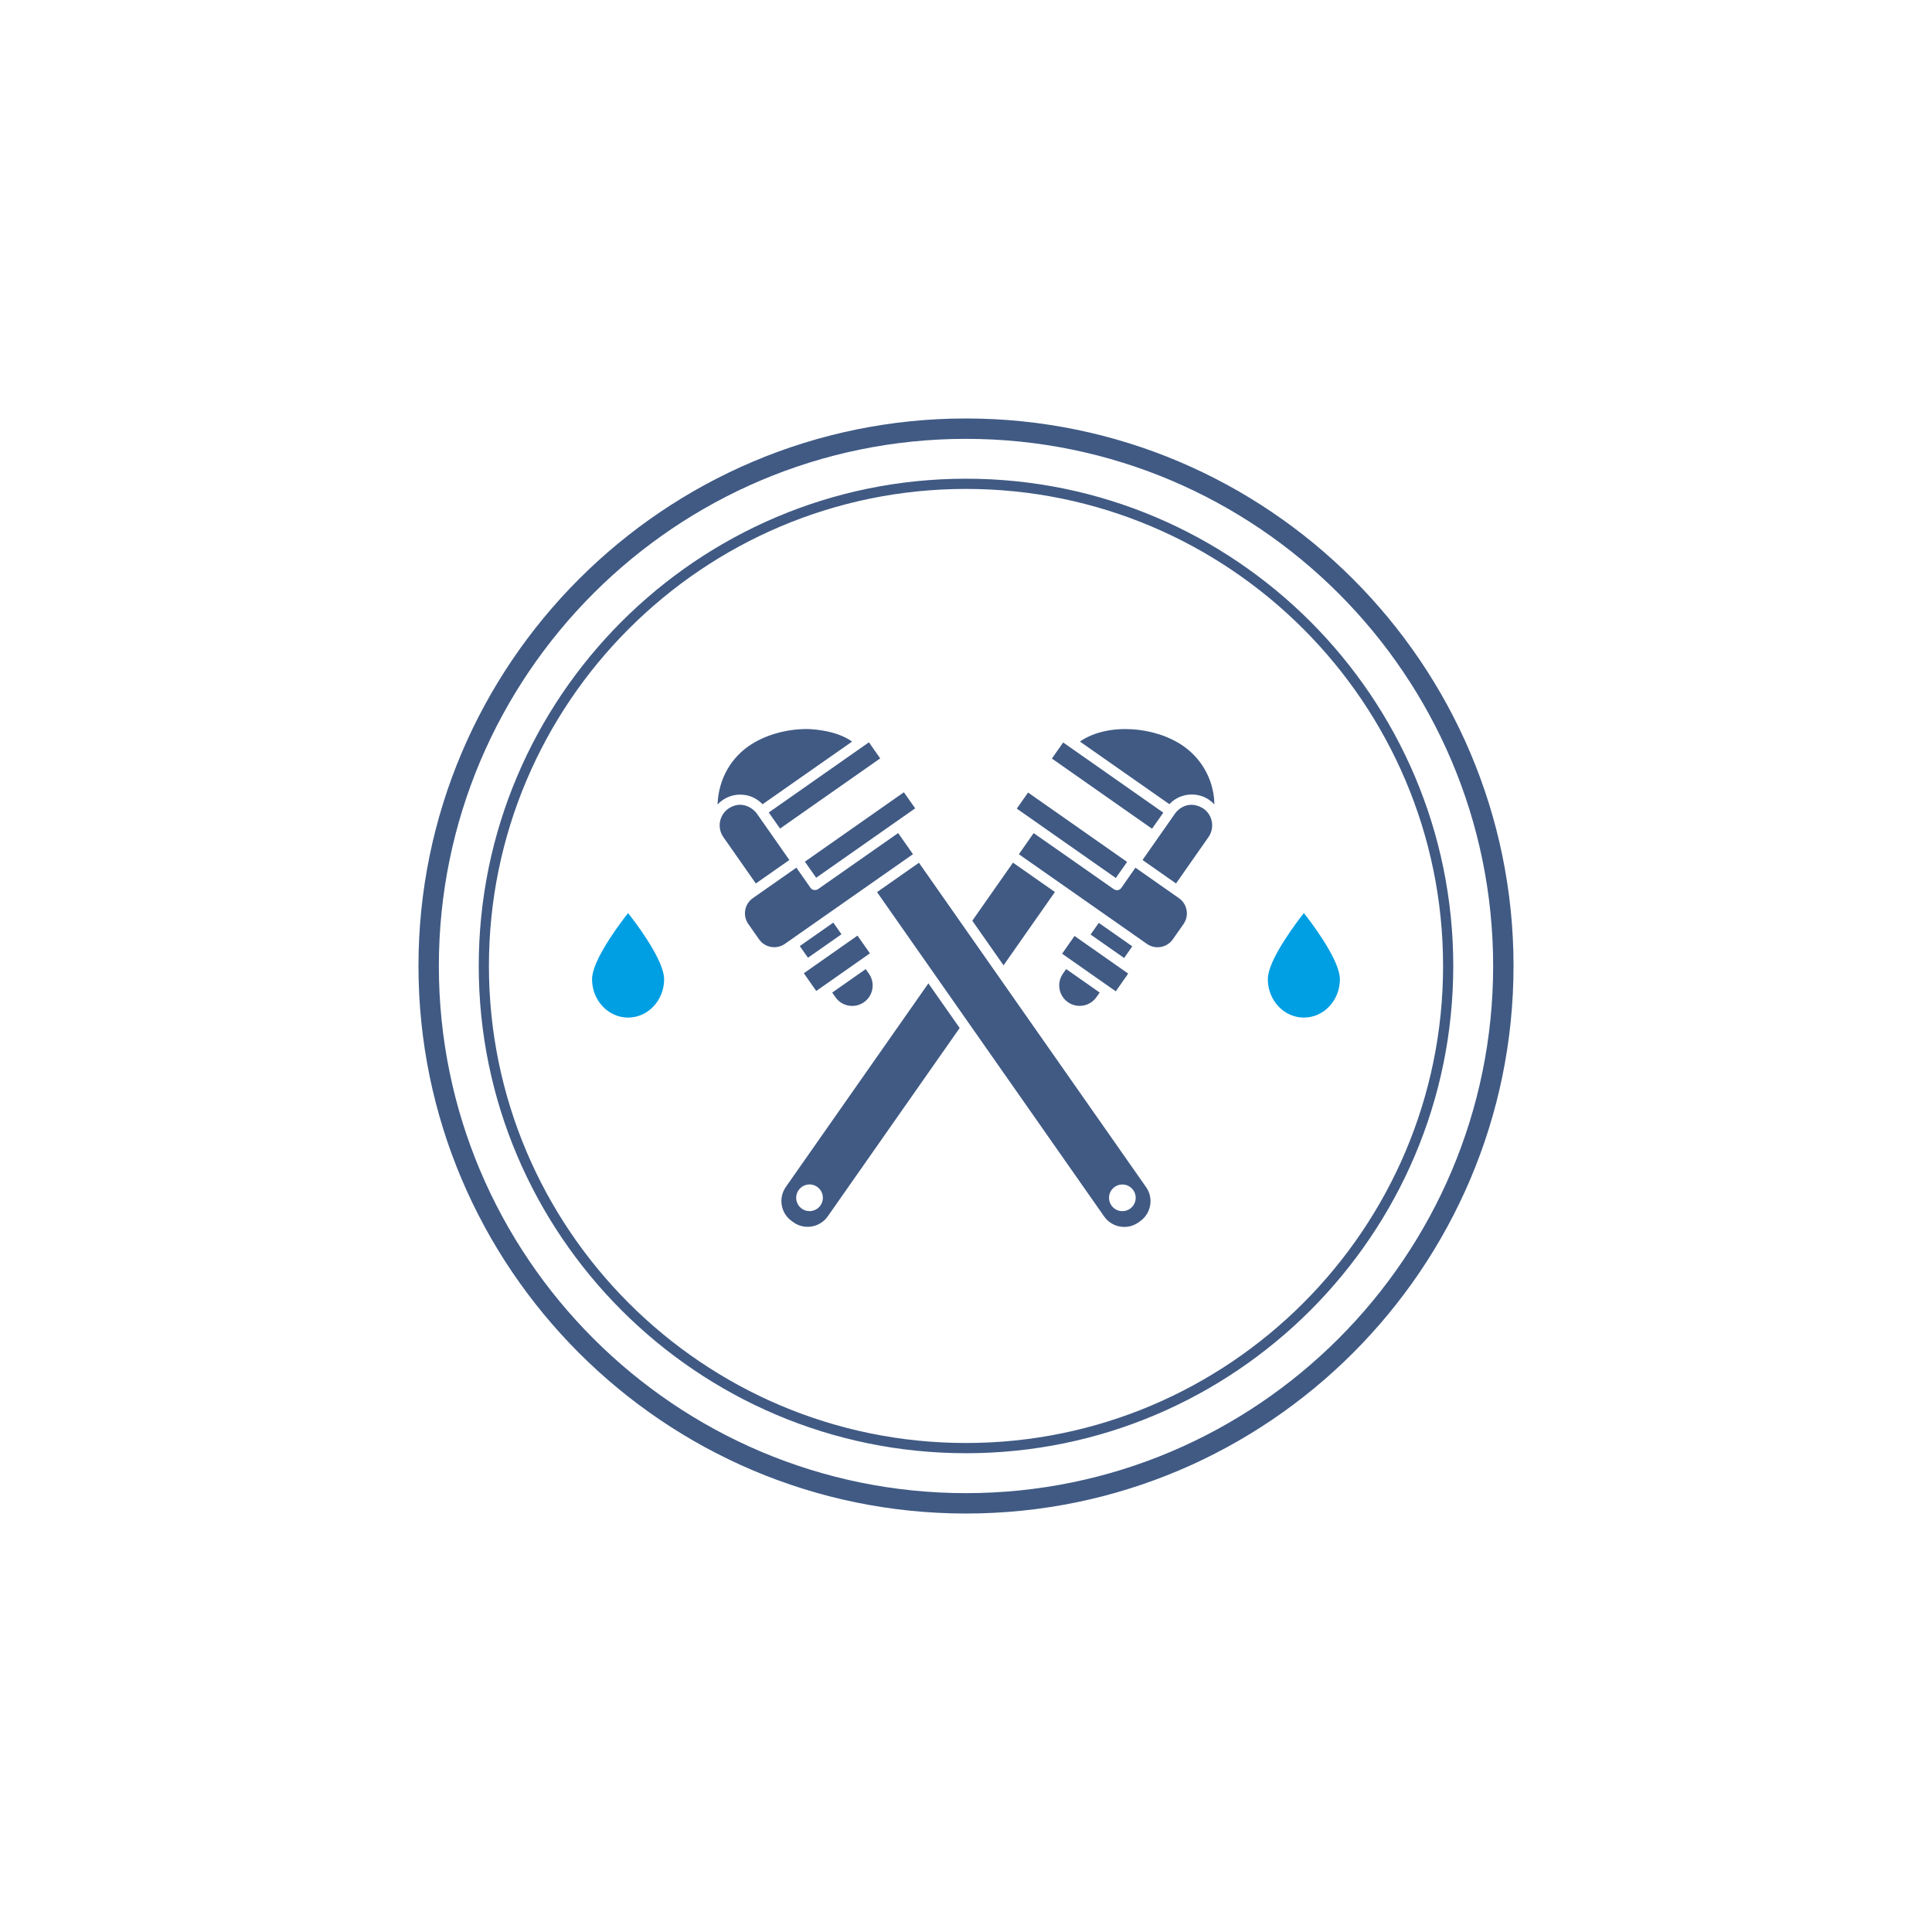 <svg xmlns="http://www.w3.org/2000/svg" id="Capa_1" data-name="Capa 1" viewBox="0 0 512 512"><defs><style>      .cls-1 {        fill: #405a84;      }      .cls-2 {        fill: #009fe3;      }    </style></defs><path class="cls-1" d="M256,401.1c-80.01,0-145.1-65.09-145.1-145.1S175.99,110.9,256,110.9s145.1,65.09,145.1,145.1-65.09,145.1-145.1,145.1Zm0-284.8c-77.03,0-139.7,62.67-139.7,139.7s62.67,139.7,139.7,139.7,139.7-62.67,139.7-139.7-62.67-139.7-139.7-139.7Zm0,268.82c-71.2,0-129.13-57.93-129.13-129.13s57.93-129.13,129.13-129.13,129.13,57.93,129.13,129.13-57.93,129.13-129.13,129.13Zm0-255.55c-69.71,0-126.43,56.71-126.43,126.42s56.71,126.42,126.43,126.42,126.43-56.71,126.43-126.42-56.71-126.42-126.43-126.42Z"></path><path class="cls-1" d="M265.95,255.82l-8.28-11.82,10.78-15.39,11.11,7.78-13.61,19.43Zm-19.91,4.79l8.28,11.82-34.96,49.92c-1,1.42-2.49,2.37-4.2,2.67-1.71,.3-3.44-.08-4.86-1.08l-.45-.32c-2.94-2.06-3.65-6.12-1.6-9.06l37.79-53.97Zm-28.61,58.84c1.12-1.6,.73-3.8-.87-4.92-1.6-1.12-3.8-.73-4.92,.87-1.12,1.6-.73,3.8,.87,4.92,1.6,1.12,3.8,.73,4.92-.87h0Zm103.08-107.42c.49,.34,.93,.73,1.32,1.15-.02-1-.11-2.01-.29-3.01-.89-5.07-3.71-9.49-7.93-12.45-7.52-5.27-20.15-6.25-27.42-1.2l23.7,16.59c2.73-2.9,7.27-3.44,10.63-1.09Zm-15.21,7.59l2.99-4.26-26.54-18.6-2.99,4.26,26.54,18.6Zm-22.29,45.97c2.45,1.71,5.84,1.12,7.55-1.33l.86-1.23-8.88-6.22-.86,1.23c-1.71,2.45-1.12,5.84,1.33,7.55h0Zm14.89-11.71l2.17-3.09-8.88-6.22-2.17,3.09,8.88,6.22Zm21.03-39.59c-3.65-2.29-6.5-.17-7.55,1.33l-8.6,12.29,8.88,6.22,8.6-12.29c1.71-2.45,1.12-5.84-1.33-7.55h0Zm-6.49,23.74l-11.54-8.08-3.77,5.39c-.27,.38-.96,.88-1.91,.34l-21.29-14.9-3.92,5.6,33.95,23.77c2.22,1.55,5.28,1.01,6.84-1.21l2.85-4.07c1.55-2.22,1.01-5.28-1.21-6.84h0Zm-16.74-5.35l2.99-4.26-26.24-18.39-2.99,4.26,26.24,18.39Zm-.01,30.03l3.29-4.7-14.22-9.97-3.29,4.7,14.22,9.97Zm8.03,51.88c2.06,2.94,1.34,7-1.6,9.06l-.45,.32c-1.42,1-3.15,1.38-4.86,1.08-1.71-.3-3.2-1.25-4.2-2.67l-60.19-85.96,11.11-7.78,60.19,85.96Zm-4.26,5.74c1.6-1.12,1.99-3.32,.87-4.92-1.12-1.6-3.32-1.99-4.92-.87-1.6,1.12-1.99,3.32-.87,4.92,1.12,1.6,3.32,1.99,4.92,.87h0Zm-101.9-109.64c1.75,.31,3.32,1.17,4.52,2.45l23.73-16.61c-4.47-3.26-11.66-3.33-12.02-3.33-5.62,0-11.31,1.67-15.42,4.55-4.22,2.95-7.92,8.13-8.22,15.46,.39-.42,.83-.81,1.32-1.15,1.79-1.25,3.95-1.73,6.1-1.35Zm9.16,8.89l26.54-18.6-2.99-4.26-26.54,18.6,2.99,4.26Zm18.18,46.92c1.42,.25,2.86-.07,4.05-.9,1.19-.83,1.98-2.07,2.23-3.5,.25-1.43-.07-2.86-.9-4.05l-.86-1.23-8.88,6.22,.86,1.23c.83,1.19,2.07,1.98,3.5,2.23h0Zm-15.72-38.59l-8.6-12.29c-.83-1.19-3.92-3.78-7.55-1.33-2.45,1.71-3.05,5.1-1.33,7.55l8.6,12.29,8.88-6.22Zm4.94,25.9l8.88-6.22-2.17-3.09-8.88,6.22,2.17,3.09Zm27.82-27.44l-3.92-5.6-21.29,14.9c-.89,.46-1.64,.04-1.91-.34l-3.77-5.39-11.54,8.08c-2.22,1.55-2.76,4.62-1.21,6.84l2.85,4.07c1.55,2.22,4.62,2.76,6.84,1.21l33.95-23.77Zm-25.65,6.24l26.24-18.39-2.99-4.26-26.24,18.39,2.99,4.26Zm.02,30.01l14.22-9.97-3.29-4.7-14.22,9.97,3.29,4.7Z"></path><path class="cls-2" d="M355.09,259.51c0,5.6-4.28,10.16-9.55,10.16s-9.55-4.56-9.55-10.16c0-2.3,1.51-5.82,4.5-10.48,2.18-3.4,4.39-6.21,4.41-6.24l.64-.81,.64,.81s2.23,2.84,4.41,6.24c2.98,4.66,4.5,8.19,4.5,10.48Z"></path><path class="cls-2" d="M176,259.51c0,5.6-4.28,10.16-9.55,10.16s-9.55-4.56-9.55-10.16c0-2.3,1.51-5.82,4.5-10.48,2.18-3.4,4.39-6.21,4.41-6.24l.64-.81,.64,.81s2.23,2.84,4.41,6.24c2.98,4.66,4.5,8.19,4.5,10.48Z"></path></svg>